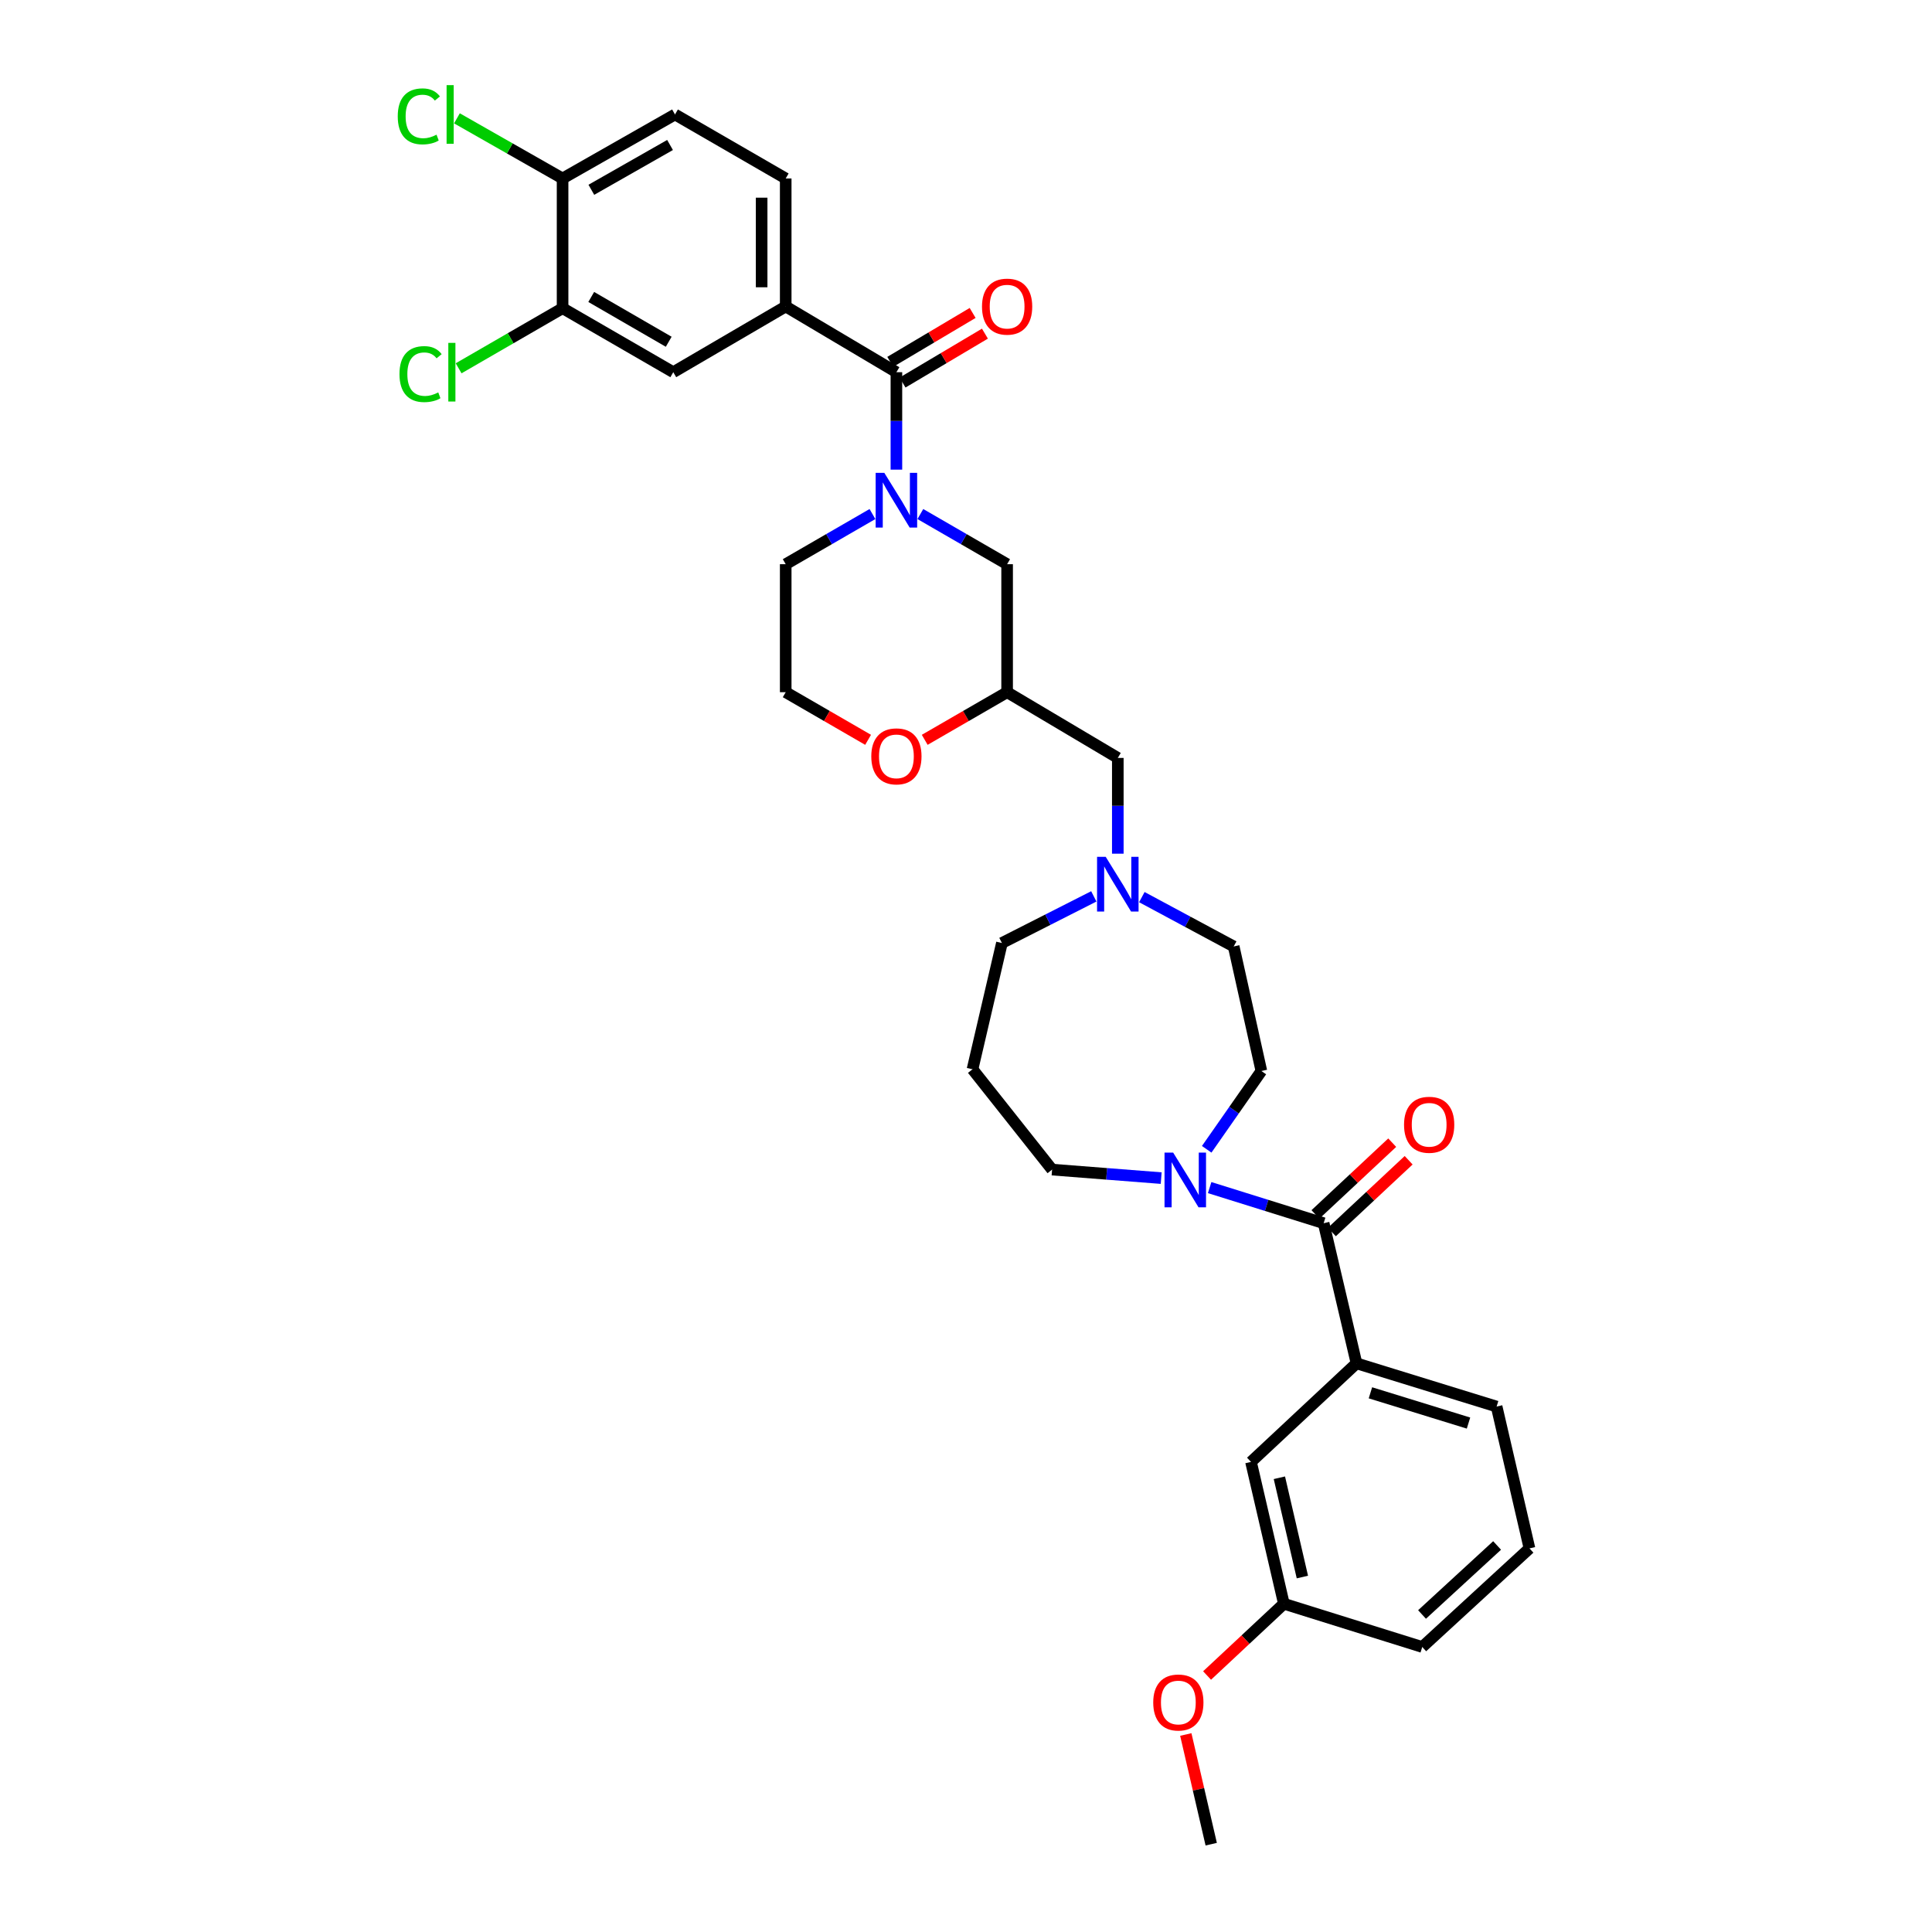 <?xml version='1.0' encoding='iso-8859-1'?>
<svg version='1.1' baseProfile='full'
              xmlns='http://www.w3.org/2000/svg'
                      xmlns:rdkit='http://www.rdkit.org/xml'
                      xmlns:xlink='http://www.w3.org/1999/xlink'
                  xml:space='preserve'
width='1000px' height='1000px' viewBox='0 0 1000 1000'>
<!-- END OF HEADER -->
<rect style='opacity:1.0;fill:#FFFFFF;stroke:none' width='1000' height='1000' x='0' y='0'> </rect>
<path class='bond-0' d='M 406.682,292.028 L 406.682,358.28' style='fill:none;fill-rule:evenodd;stroke:#000000;stroke-width:6px;stroke-linecap:butt;stroke-linejoin:miter;stroke-opacity:1' />
<path class='bond-1' d='M 406.682,292.028 L 429.133,279.048' style='fill:none;fill-rule:evenodd;stroke:#000000;stroke-width:6px;stroke-linecap:butt;stroke-linejoin:miter;stroke-opacity:1' />
<path class='bond-1' d='M 429.133,279.048 L 451.583,266.068' style='fill:none;fill-rule:evenodd;stroke:#0000FF;stroke-width:6px;stroke-linecap:butt;stroke-linejoin:miter;stroke-opacity:1' />
<path class='bond-2' d='M 406.682,358.28 L 428.003,370.607' style='fill:none;fill-rule:evenodd;stroke:#000000;stroke-width:6px;stroke-linecap:butt;stroke-linejoin:miter;stroke-opacity:1' />
<path class='bond-2' d='M 428.003,370.607 L 449.323,382.934' style='fill:none;fill-rule:evenodd;stroke:#FF0000;stroke-width:6px;stroke-linecap:butt;stroke-linejoin:miter;stroke-opacity:1' />
<path class='bond-3' d='M 478.633,382.935 L 499.957,370.608' style='fill:none;fill-rule:evenodd;stroke:#FF0000;stroke-width:6px;stroke-linecap:butt;stroke-linejoin:miter;stroke-opacity:1' />
<path class='bond-3' d='M 499.957,370.608 L 521.281,358.28' style='fill:none;fill-rule:evenodd;stroke:#000000;stroke-width:6px;stroke-linecap:butt;stroke-linejoin:miter;stroke-opacity:1' />
<path class='bond-4' d='M 521.281,358.28 L 521.281,292.028' style='fill:none;fill-rule:evenodd;stroke:#000000;stroke-width:6px;stroke-linecap:butt;stroke-linejoin:miter;stroke-opacity:1' />
<path class='bond-5' d='M 521.281,358.28 L 578.577,392.299' style='fill:none;fill-rule:evenodd;stroke:#000000;stroke-width:6px;stroke-linecap:butt;stroke-linejoin:miter;stroke-opacity:1' />
<path class='bond-6' d='M 521.281,292.028 L 498.827,279.047' style='fill:none;fill-rule:evenodd;stroke:#000000;stroke-width:6px;stroke-linecap:butt;stroke-linejoin:miter;stroke-opacity:1' />
<path class='bond-6' d='M 498.827,279.047 L 476.373,266.067' style='fill:none;fill-rule:evenodd;stroke:#0000FF;stroke-width:6px;stroke-linecap:butt;stroke-linejoin:miter;stroke-opacity:1' />
<path class='bond-7' d='M 463.978,243.085 L 463.978,217.867' style='fill:none;fill-rule:evenodd;stroke:#0000FF;stroke-width:6px;stroke-linecap:butt;stroke-linejoin:miter;stroke-opacity:1' />
<path class='bond-7' d='M 463.978,217.867 L 463.978,192.649' style='fill:none;fill-rule:evenodd;stroke:#000000;stroke-width:6px;stroke-linecap:butt;stroke-linejoin:miter;stroke-opacity:1' />
<path class='bond-8' d='M 406.682,158.63 L 348.486,192.649' style='fill:none;fill-rule:evenodd;stroke:#000000;stroke-width:6px;stroke-linecap:butt;stroke-linejoin:miter;stroke-opacity:1' />
<path class='bond-9' d='M 406.682,158.63 L 406.682,92.378' style='fill:none;fill-rule:evenodd;stroke:#000000;stroke-width:6px;stroke-linecap:butt;stroke-linejoin:miter;stroke-opacity:1' />
<path class='bond-9' d='M 394.223,148.692 L 394.223,102.316' style='fill:none;fill-rule:evenodd;stroke:#000000;stroke-width:6px;stroke-linecap:butt;stroke-linejoin:miter;stroke-opacity:1' />
<path class='bond-10' d='M 406.682,158.63 L 463.978,192.649' style='fill:none;fill-rule:evenodd;stroke:#000000;stroke-width:6px;stroke-linecap:butt;stroke-linejoin:miter;stroke-opacity:1' />
<path class='bond-11' d='M 467.158,198.006 L 488.476,185.35' style='fill:none;fill-rule:evenodd;stroke:#000000;stroke-width:6px;stroke-linecap:butt;stroke-linejoin:miter;stroke-opacity:1' />
<path class='bond-11' d='M 488.476,185.35 L 509.795,172.693' style='fill:none;fill-rule:evenodd;stroke:#FF0000;stroke-width:6px;stroke-linecap:butt;stroke-linejoin:miter;stroke-opacity:1' />
<path class='bond-11' d='M 460.798,187.293 L 482.116,174.637' style='fill:none;fill-rule:evenodd;stroke:#000000;stroke-width:6px;stroke-linecap:butt;stroke-linejoin:miter;stroke-opacity:1' />
<path class='bond-11' d='M 482.116,174.637 L 503.435,161.98' style='fill:none;fill-rule:evenodd;stroke:#FF0000;stroke-width:6px;stroke-linecap:butt;stroke-linejoin:miter;stroke-opacity:1' />
<path class='bond-12' d='M 291.19,159.523 L 348.486,192.649' style='fill:none;fill-rule:evenodd;stroke:#000000;stroke-width:6px;stroke-linecap:butt;stroke-linejoin:miter;stroke-opacity:1' />
<path class='bond-12' d='M 306.02,153.706 L 346.127,176.895' style='fill:none;fill-rule:evenodd;stroke:#000000;stroke-width:6px;stroke-linecap:butt;stroke-linejoin:miter;stroke-opacity:1' />
<path class='bond-13' d='M 291.19,159.523 L 264.286,175.076' style='fill:none;fill-rule:evenodd;stroke:#000000;stroke-width:6px;stroke-linecap:butt;stroke-linejoin:miter;stroke-opacity:1' />
<path class='bond-13' d='M 264.286,175.076 L 237.382,190.629' style='fill:none;fill-rule:evenodd;stroke:#00CC00;stroke-width:6px;stroke-linecap:butt;stroke-linejoin:miter;stroke-opacity:1' />
<path class='bond-14' d='M 291.19,159.523 L 291.19,92.378' style='fill:none;fill-rule:evenodd;stroke:#000000;stroke-width:6px;stroke-linecap:butt;stroke-linejoin:miter;stroke-opacity:1' />
<path class='bond-15' d='M 791.655,801.449 L 736.151,852.481' style='fill:none;fill-rule:evenodd;stroke:#000000;stroke-width:6px;stroke-linecap:butt;stroke-linejoin:miter;stroke-opacity:1' />
<path class='bond-15' d='M 774.897,799.933 L 736.045,835.655' style='fill:none;fill-rule:evenodd;stroke:#000000;stroke-width:6px;stroke-linecap:butt;stroke-linejoin:miter;stroke-opacity:1' />
<path class='bond-16' d='M 791.655,801.449 L 774.649,728.033' style='fill:none;fill-rule:evenodd;stroke:#000000;stroke-width:6px;stroke-linecap:butt;stroke-linejoin:miter;stroke-opacity:1' />
<path class='bond-17' d='M 601.027,609.784 L 572.792,607.584' style='fill:none;fill-rule:evenodd;stroke:#0000FF;stroke-width:6px;stroke-linecap:butt;stroke-linejoin:miter;stroke-opacity:1' />
<path class='bond-17' d='M 572.792,607.584 L 544.558,605.384' style='fill:none;fill-rule:evenodd;stroke:#000000;stroke-width:6px;stroke-linecap:butt;stroke-linejoin:miter;stroke-opacity:1' />
<path class='bond-18' d='M 626.112,614.697 L 655.616,623.915' style='fill:none;fill-rule:evenodd;stroke:#0000FF;stroke-width:6px;stroke-linecap:butt;stroke-linejoin:miter;stroke-opacity:1' />
<path class='bond-18' d='M 655.616,623.915 L 685.119,633.132' style='fill:none;fill-rule:evenodd;stroke:#000000;stroke-width:6px;stroke-linecap:butt;stroke-linejoin:miter;stroke-opacity:1' />
<path class='bond-19' d='M 624.586,594.875 L 638.736,574.614' style='fill:none;fill-rule:evenodd;stroke:#0000FF;stroke-width:6px;stroke-linecap:butt;stroke-linejoin:miter;stroke-opacity:1' />
<path class='bond-19' d='M 638.736,574.614 L 652.886,554.352' style='fill:none;fill-rule:evenodd;stroke:#000000;stroke-width:6px;stroke-linecap:butt;stroke-linejoin:miter;stroke-opacity:1' />
<path class='bond-20' d='M 689.373,637.684 L 709.243,619.115' style='fill:none;fill-rule:evenodd;stroke:#000000;stroke-width:6px;stroke-linecap:butt;stroke-linejoin:miter;stroke-opacity:1' />
<path class='bond-20' d='M 709.243,619.115 L 729.114,600.546' style='fill:none;fill-rule:evenodd;stroke:#FF0000;stroke-width:6px;stroke-linecap:butt;stroke-linejoin:miter;stroke-opacity:1' />
<path class='bond-20' d='M 680.866,628.581 L 700.737,610.012' style='fill:none;fill-rule:evenodd;stroke:#000000;stroke-width:6px;stroke-linecap:butt;stroke-linejoin:miter;stroke-opacity:1' />
<path class='bond-20' d='M 700.737,610.012 L 720.608,591.443' style='fill:none;fill-rule:evenodd;stroke:#FF0000;stroke-width:6px;stroke-linecap:butt;stroke-linejoin:miter;stroke-opacity:1' />
<path class='bond-21' d='M 685.119,633.132 L 702.125,705.656' style='fill:none;fill-rule:evenodd;stroke:#000000;stroke-width:6px;stroke-linecap:butt;stroke-linejoin:miter;stroke-opacity:1' />
<path class='bond-22' d='M 774.649,728.033 L 702.125,705.656' style='fill:none;fill-rule:evenodd;stroke:#000000;stroke-width:6px;stroke-linecap:butt;stroke-linejoin:miter;stroke-opacity:1' />
<path class='bond-22' d='M 760.097,736.581 L 709.331,720.917' style='fill:none;fill-rule:evenodd;stroke:#000000;stroke-width:6px;stroke-linecap:butt;stroke-linejoin:miter;stroke-opacity:1' />
<path class='bond-23' d='M 702.125,705.656 L 647.515,756.688' style='fill:none;fill-rule:evenodd;stroke:#000000;stroke-width:6px;stroke-linecap:butt;stroke-linejoin:miter;stroke-opacity:1' />
<path class='bond-24' d='M 518.588,488.1 L 542.372,476.031' style='fill:none;fill-rule:evenodd;stroke:#000000;stroke-width:6px;stroke-linecap:butt;stroke-linejoin:miter;stroke-opacity:1' />
<path class='bond-24' d='M 542.372,476.031 L 566.155,463.962' style='fill:none;fill-rule:evenodd;stroke:#0000FF;stroke-width:6px;stroke-linecap:butt;stroke-linejoin:miter;stroke-opacity:1' />
<path class='bond-25' d='M 518.588,488.1 L 503.368,553.452' style='fill:none;fill-rule:evenodd;stroke:#000000;stroke-width:6px;stroke-linecap:butt;stroke-linejoin:miter;stroke-opacity:1' />
<path class='bond-26' d='M 578.577,441.865 L 578.577,417.082' style='fill:none;fill-rule:evenodd;stroke:#0000FF;stroke-width:6px;stroke-linecap:butt;stroke-linejoin:miter;stroke-opacity:1' />
<path class='bond-26' d='M 578.577,417.082 L 578.577,392.299' style='fill:none;fill-rule:evenodd;stroke:#000000;stroke-width:6px;stroke-linecap:butt;stroke-linejoin:miter;stroke-opacity:1' />
<path class='bond-27' d='M 591.019,464.344 L 614.789,477.115' style='fill:none;fill-rule:evenodd;stroke:#0000FF;stroke-width:6px;stroke-linecap:butt;stroke-linejoin:miter;stroke-opacity:1' />
<path class='bond-27' d='M 614.789,477.115 L 638.559,489.885' style='fill:none;fill-rule:evenodd;stroke:#000000;stroke-width:6px;stroke-linecap:butt;stroke-linejoin:miter;stroke-opacity:1' />
<path class='bond-28' d='M 638.559,489.885 L 652.886,554.352' style='fill:none;fill-rule:evenodd;stroke:#000000;stroke-width:6px;stroke-linecap:butt;stroke-linejoin:miter;stroke-opacity:1' />
<path class='bond-29' d='M 503.368,553.452 L 544.558,605.384' style='fill:none;fill-rule:evenodd;stroke:#000000;stroke-width:6px;stroke-linecap:butt;stroke-linejoin:miter;stroke-opacity:1' />
<path class='bond-30' d='M 647.515,756.688 L 664.528,830.097' style='fill:none;fill-rule:evenodd;stroke:#000000;stroke-width:6px;stroke-linecap:butt;stroke-linejoin:miter;stroke-opacity:1' />
<path class='bond-30' d='M 662.204,764.886 L 674.113,816.273' style='fill:none;fill-rule:evenodd;stroke:#000000;stroke-width:6px;stroke-linecap:butt;stroke-linejoin:miter;stroke-opacity:1' />
<path class='bond-31' d='M 736.151,852.481 L 664.528,830.097' style='fill:none;fill-rule:evenodd;stroke:#000000;stroke-width:6px;stroke-linecap:butt;stroke-linejoin:miter;stroke-opacity:1' />
<path class='bond-32' d='M 664.528,830.097 L 644.654,848.667' style='fill:none;fill-rule:evenodd;stroke:#000000;stroke-width:6px;stroke-linecap:butt;stroke-linejoin:miter;stroke-opacity:1' />
<path class='bond-32' d='M 644.654,848.667 L 624.779,867.237' style='fill:none;fill-rule:evenodd;stroke:#FF0000;stroke-width:6px;stroke-linecap:butt;stroke-linejoin:miter;stroke-opacity:1' />
<path class='bond-33' d='M 613.767,897.773 L 620.345,926.159' style='fill:none;fill-rule:evenodd;stroke:#FF0000;stroke-width:6px;stroke-linecap:butt;stroke-linejoin:miter;stroke-opacity:1' />
<path class='bond-33' d='M 620.345,926.159 L 626.923,954.545' style='fill:none;fill-rule:evenodd;stroke:#000000;stroke-width:6px;stroke-linecap:butt;stroke-linejoin:miter;stroke-opacity:1' />
<path class='bond-34' d='M 291.19,92.378 L 349.379,59.251' style='fill:none;fill-rule:evenodd;stroke:#000000;stroke-width:6px;stroke-linecap:butt;stroke-linejoin:miter;stroke-opacity:1' />
<path class='bond-34' d='M 306.082,98.236 L 346.814,75.047' style='fill:none;fill-rule:evenodd;stroke:#000000;stroke-width:6px;stroke-linecap:butt;stroke-linejoin:miter;stroke-opacity:1' />
<path class='bond-35' d='M 291.19,92.378 L 263.849,76.815' style='fill:none;fill-rule:evenodd;stroke:#000000;stroke-width:6px;stroke-linecap:butt;stroke-linejoin:miter;stroke-opacity:1' />
<path class='bond-35' d='M 263.849,76.815 L 236.508,61.252' style='fill:none;fill-rule:evenodd;stroke:#00CC00;stroke-width:6px;stroke-linecap:butt;stroke-linejoin:miter;stroke-opacity:1' />
<path class='bond-36' d='M 406.682,92.378 L 349.379,59.251' style='fill:none;fill-rule:evenodd;stroke:#000000;stroke-width:6px;stroke-linecap:butt;stroke-linejoin:miter;stroke-opacity:1' />
<path  class='atom-2' d='M 450.978 391.487
Q 450.978 384.687, 454.338 380.887
Q 457.698 377.087, 463.978 377.087
Q 470.258 377.087, 473.618 380.887
Q 476.978 384.687, 476.978 391.487
Q 476.978 398.367, 473.578 402.287
Q 470.178 406.167, 463.978 406.167
Q 457.738 406.167, 454.338 402.287
Q 450.978 398.407, 450.978 391.487
M 463.978 402.967
Q 468.298 402.967, 470.618 400.087
Q 472.978 397.167, 472.978 391.487
Q 472.978 385.927, 470.618 383.127
Q 468.298 380.287, 463.978 380.287
Q 459.658 380.287, 457.298 383.087
Q 454.978 385.887, 454.978 391.487
Q 454.978 397.207, 457.298 400.087
Q 459.658 402.967, 463.978 402.967
' fill='#FF0000'/>
<path  class='atom-5' d='M 457.718 244.742
L 466.998 259.742
Q 467.918 261.222, 469.398 263.902
Q 470.878 266.582, 470.958 266.742
L 470.958 244.742
L 474.718 244.742
L 474.718 273.062
L 470.838 273.062
L 460.878 256.662
Q 459.718 254.742, 458.478 252.542
Q 457.278 250.342, 456.918 249.662
L 456.918 273.062
L 453.238 273.062
L 453.238 244.742
L 457.718 244.742
' fill='#0000FF'/>
<path  class='atom-8' d='M 508.281 158.71
Q 508.281 151.91, 511.641 148.11
Q 515.001 144.31, 521.281 144.31
Q 527.561 144.31, 530.921 148.11
Q 534.281 151.91, 534.281 158.71
Q 534.281 165.59, 530.881 169.51
Q 527.481 173.39, 521.281 173.39
Q 515.041 173.39, 511.641 169.51
Q 508.281 165.63, 508.281 158.71
M 521.281 170.19
Q 525.601 170.19, 527.921 167.31
Q 530.281 164.39, 530.281 158.71
Q 530.281 153.15, 527.921 150.35
Q 525.601 147.51, 521.281 147.51
Q 516.961 147.51, 514.601 150.31
Q 512.281 153.11, 512.281 158.71
Q 512.281 164.43, 514.601 167.31
Q 516.961 170.19, 521.281 170.19
' fill='#FF0000'/>
<path  class='atom-11' d='M 607.236 596.595
L 616.516 611.595
Q 617.436 613.075, 618.916 615.755
Q 620.396 618.435, 620.476 618.595
L 620.476 596.595
L 624.236 596.595
L 624.236 624.915
L 620.356 624.915
L 610.396 608.515
Q 609.236 606.595, 607.996 604.395
Q 606.796 602.195, 606.436 601.515
L 606.436 624.915
L 602.756 624.915
L 602.756 596.595
L 607.236 596.595
' fill='#0000FF'/>
<path  class='atom-13' d='M 726.73 582.18
Q 726.73 575.38, 730.09 571.58
Q 733.45 567.78, 739.73 567.78
Q 746.01 567.78, 749.37 571.58
Q 752.73 575.38, 752.73 582.18
Q 752.73 589.06, 749.33 592.98
Q 745.93 596.86, 739.73 596.86
Q 733.49 596.86, 730.09 592.98
Q 726.73 589.1, 726.73 582.18
M 739.73 593.66
Q 744.05 593.66, 746.37 590.78
Q 748.73 587.86, 748.73 582.18
Q 748.73 576.62, 746.37 573.82
Q 744.05 570.98, 739.73 570.98
Q 735.41 570.98, 733.05 573.78
Q 730.73 576.58, 730.73 582.18
Q 730.73 587.9, 733.05 590.78
Q 735.41 593.66, 739.73 593.66
' fill='#FF0000'/>
<path  class='atom-17' d='M 572.317 443.499
L 581.597 458.499
Q 582.517 459.979, 583.997 462.659
Q 585.477 465.339, 585.557 465.499
L 585.557 443.499
L 589.317 443.499
L 589.317 471.819
L 585.437 471.819
L 575.477 455.419
Q 574.317 453.499, 573.077 451.299
Q 571.877 449.099, 571.517 448.419
L 571.517 471.819
L 567.837 471.819
L 567.837 443.499
L 572.317 443.499
' fill='#0000FF'/>
<path  class='atom-26' d='M 596.91 881.209
Q 596.91 874.409, 600.27 870.609
Q 603.63 866.809, 609.91 866.809
Q 616.19 866.809, 619.55 870.609
Q 622.91 874.409, 622.91 881.209
Q 622.91 888.089, 619.51 892.009
Q 616.11 895.889, 609.91 895.889
Q 603.67 895.889, 600.27 892.009
Q 596.91 888.129, 596.91 881.209
M 609.91 892.689
Q 614.23 892.689, 616.55 889.809
Q 618.91 886.889, 618.91 881.209
Q 618.91 875.649, 616.55 872.849
Q 614.23 870.009, 609.91 870.009
Q 605.59 870.009, 603.23 872.809
Q 600.91 875.609, 600.91 881.209
Q 600.91 886.929, 603.23 889.809
Q 605.59 892.689, 609.91 892.689
' fill='#FF0000'/>
<path  class='atom-32' d='M 206.767 193.629
Q 206.767 186.589, 210.047 182.909
Q 213.367 179.189, 219.647 179.189
Q 225.487 179.189, 228.607 183.309
L 225.967 185.469
Q 223.687 182.469, 219.647 182.469
Q 215.367 182.469, 213.087 185.349
Q 210.847 188.189, 210.847 193.629
Q 210.847 199.229, 213.167 202.109
Q 215.527 204.989, 220.087 204.989
Q 223.207 204.989, 226.847 203.109
L 227.967 206.109
Q 226.487 207.069, 224.247 207.629
Q 222.007 208.189, 219.527 208.189
Q 213.367 208.189, 210.047 204.429
Q 206.767 200.669, 206.767 193.629
' fill='#00CC00'/>
<path  class='atom-32' d='M 232.047 177.469
L 235.727 177.469
L 235.727 207.829
L 232.047 207.829
L 232.047 177.469
' fill='#00CC00'/>
<path  class='atom-33' d='M 205.874 60.231
Q 205.874 53.191, 209.154 49.511
Q 212.474 45.791, 218.754 45.791
Q 224.594 45.791, 227.714 49.911
L 225.074 52.071
Q 222.794 49.071, 218.754 49.071
Q 214.474 49.071, 212.194 51.951
Q 209.954 54.791, 209.954 60.231
Q 209.954 65.831, 212.274 68.711
Q 214.634 71.591, 219.194 71.591
Q 222.314 71.591, 225.954 69.711
L 227.074 72.711
Q 225.594 73.671, 223.354 74.231
Q 221.114 74.791, 218.634 74.791
Q 212.474 74.791, 209.154 71.031
Q 205.874 67.271, 205.874 60.231
' fill='#00CC00'/>
<path  class='atom-33' d='M 231.154 44.071
L 234.834 44.071
L 234.834 74.431
L 231.154 74.431
L 231.154 44.071
' fill='#00CC00'/>
</svg>
